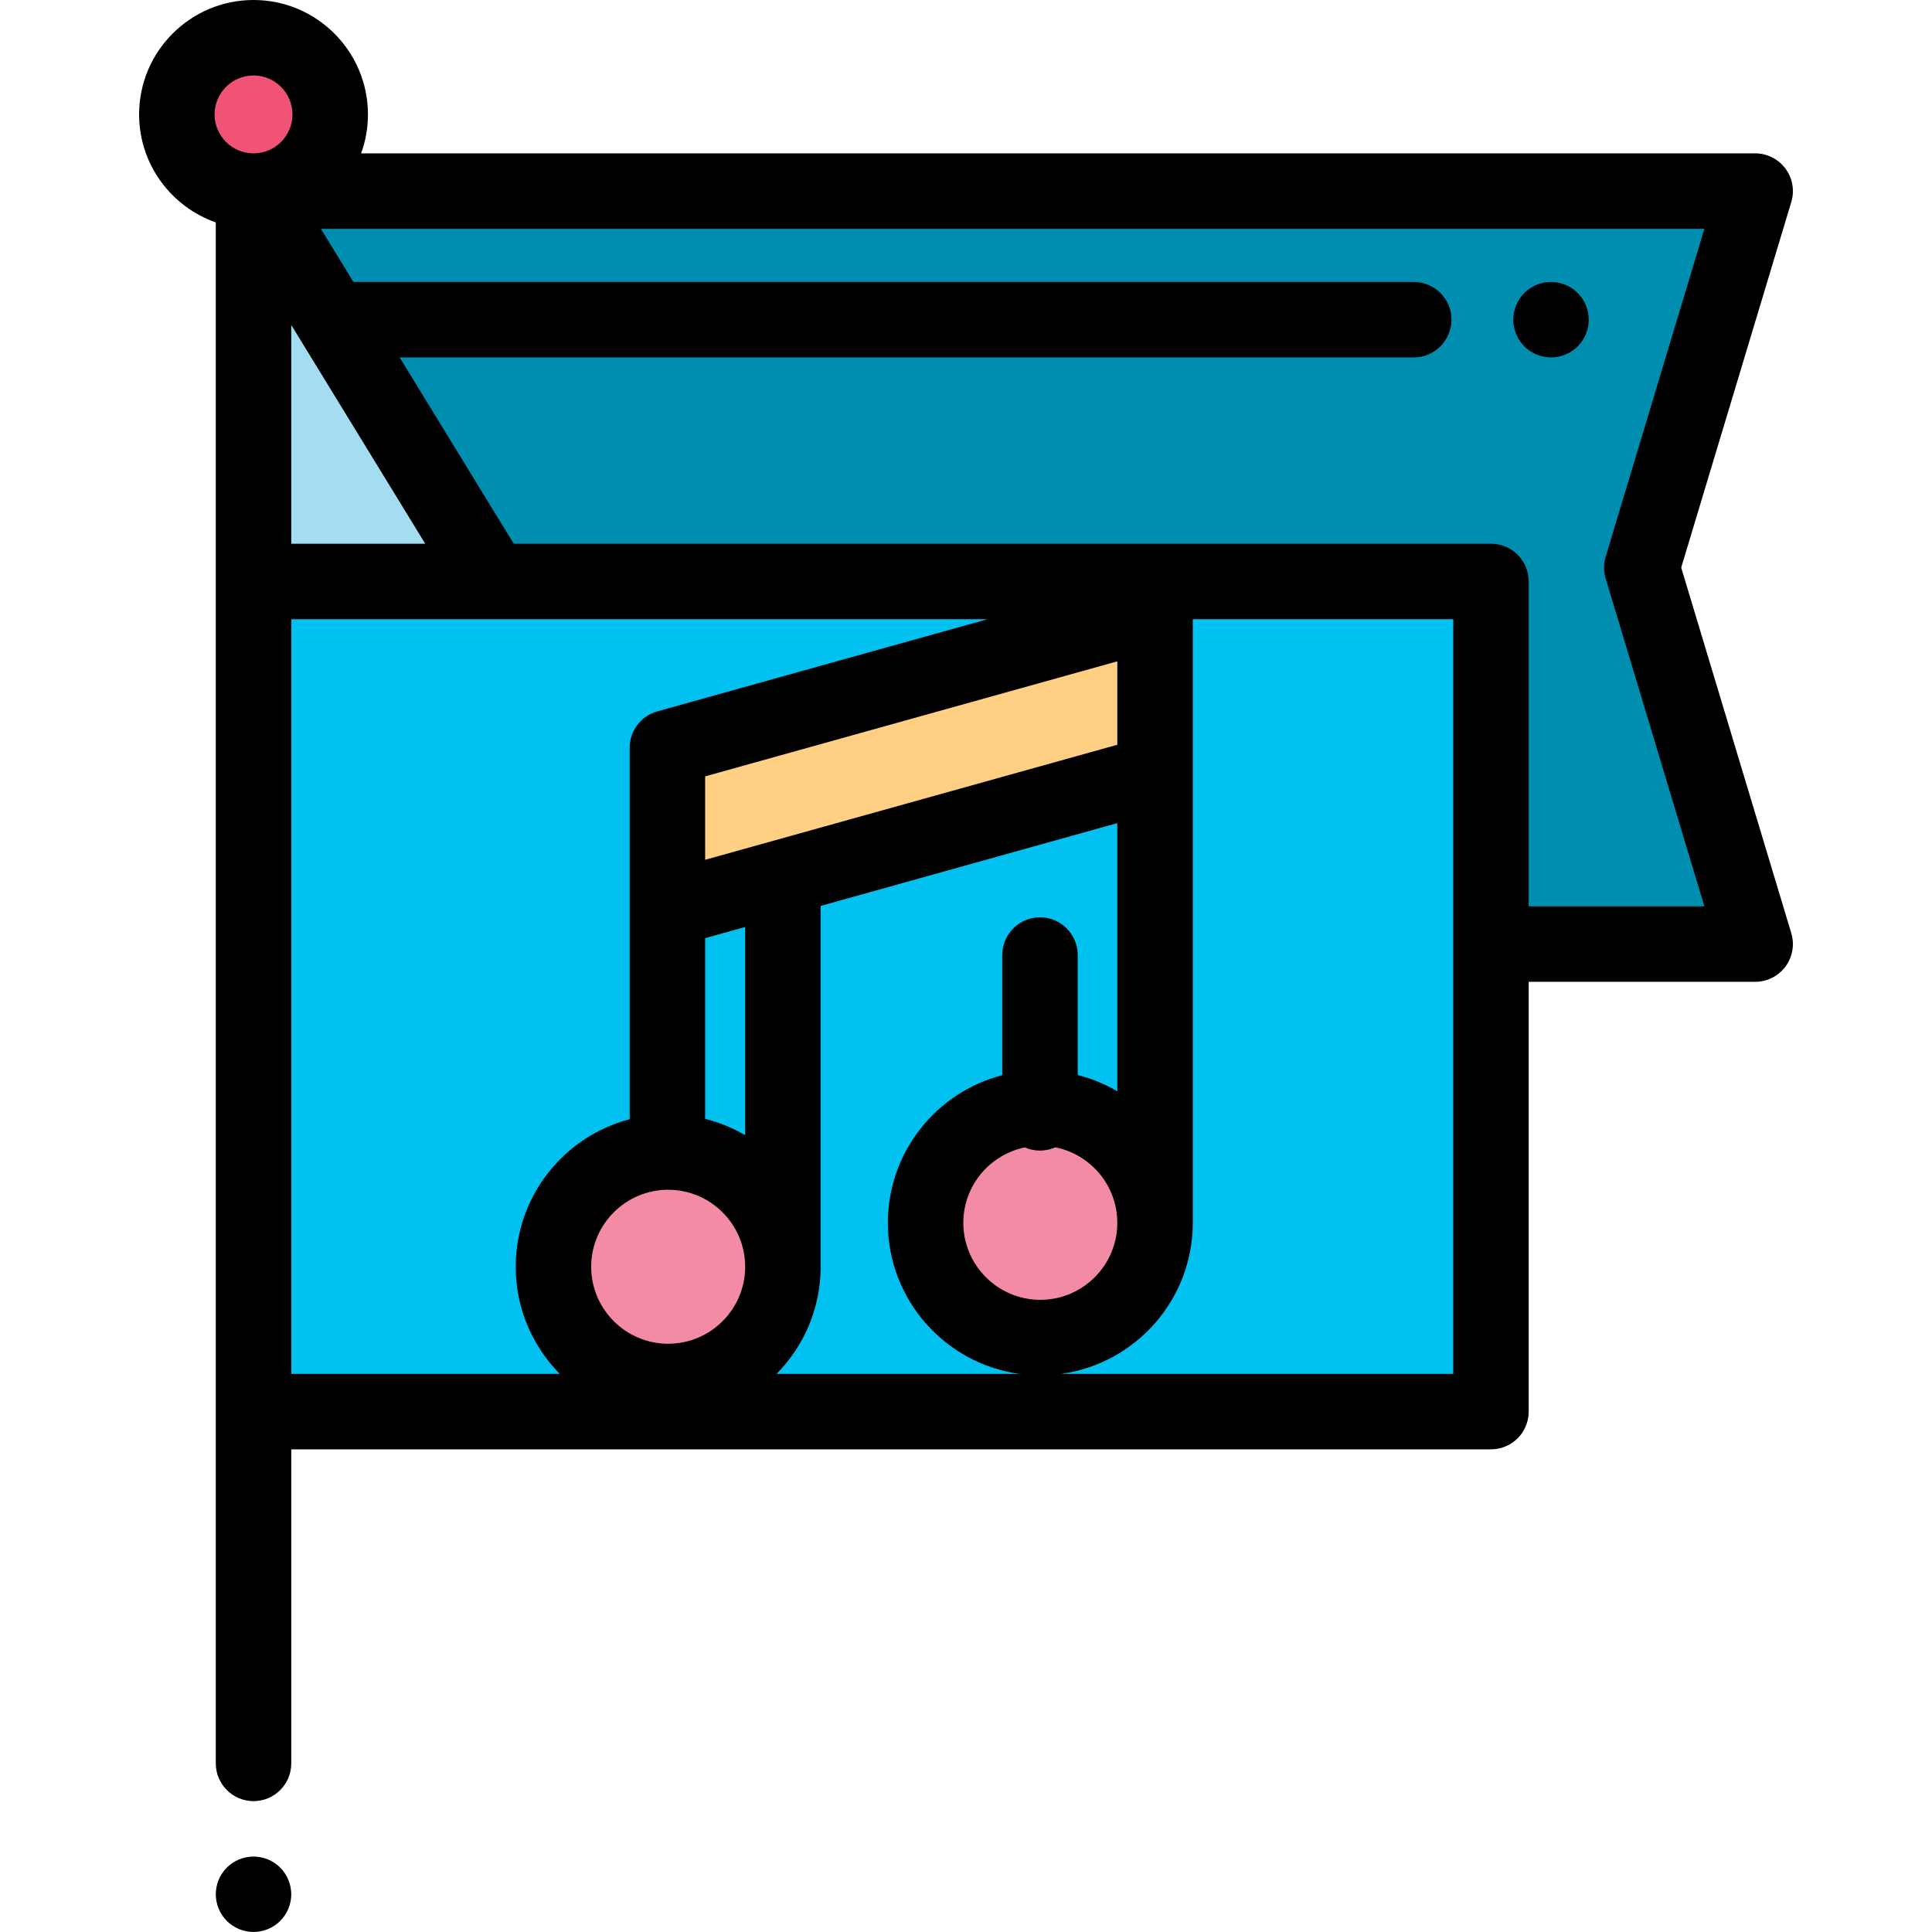 <?xml version="1.0" encoding="iso-8859-1"?>
<!-- Generator: Adobe Illustrator 19.0.0, SVG Export Plug-In . SVG Version: 6.00 Build 0)  -->
<svg version="1.1" id="Capa_1" xmlns="http://www.w3.org/2000/svg" xmlns:xlink="http://www.w3.org/1999/xlink" x="0px" y="0px"
	 viewBox="0 0 512 512" style="enable-background:new 0 0 512 512;" xml:space="preserve">
<path d="M67.189,512c-0.649,0-1.31-0.07-1.96-0.2c-0.63-0.13-1.26-0.32-1.87-0.57c-0.6-0.25-1.18-0.56-1.72-0.92
	c-0.55-0.359-1.06-0.78-1.52-1.24c-1.87-1.859-2.931-4.439-2.931-7.069c0-0.65,0.06-1.31,0.19-1.95c0.13-0.64,0.32-1.271,0.57-1.87
	c0.25-0.61,0.56-1.189,0.92-1.729c0.37-0.551,0.779-1.061,1.25-1.521c0.46-0.46,0.97-0.88,1.52-1.24c0.54-0.359,1.12-0.67,1.72-0.92
	c0.61-0.25,1.24-0.45,1.87-0.569c1.29-0.261,2.62-0.261,3.91,0c0.641,0.119,1.271,0.319,1.87,0.569c0.61,0.25,1.19,0.561,1.73,0.92
	c0.55,0.36,1.06,0.78,1.52,1.24s0.88,0.97,1.24,1.521c0.359,0.54,0.67,1.119,0.92,1.729c0.25,0.6,0.439,1.23,0.57,1.87
	c0.13,0.64,0.199,1.3,0.199,1.95c0,2.63-1.069,5.21-2.93,7.069c-0.46,0.46-0.97,0.881-1.52,1.24c-0.54,0.36-1.12,0.67-1.73,0.92
	c-0.6,0.25-1.229,0.44-1.87,0.57C68.5,511.93,67.84,512,67.189,512z"/>
<polyline style="fill:#A4DDF2;" points="67.187,50.643 67.187,154.1 151.617,154.1 "/>
<polyline style="fill:#008EB0;" points="395.121,250.191 465.136,250.191 435.094,150.417 465.136,50.643 67.187,50.643 
	129.837,152.939 "/>
<rect x="67.19" y="154.1" style="fill:#00C1F0;" width="327.93" height="219.99"/>
<circle style="fill:#F05375;" cx="67.19" cy="30.32" r="20.323"/>
<g>
	<circle style="fill:#F48BA5;" cx="177.07" cy="335.7" r="30.406"/>
	<circle style="fill:#F48BA5;" cx="275.69" cy="324.07" r="30.405"/>
</g>
<polygon style="fill:#FFCF84;" points="176.868,198.155 176.868,241.03 306.1,204.96 306.1,162.085 "/>
<path d="M411.03,94.72c-0.65,0-1.301-0.07-1.95-0.2c-0.641-0.13-1.271-0.319-1.87-0.569c-0.601-0.25-1.18-0.561-1.73-0.92
	c-0.54-0.36-1.06-0.78-1.52-1.24s-0.88-0.98-1.24-1.521c-0.36-0.54-0.67-1.13-0.92-1.729c-0.25-0.601-0.44-1.23-0.57-1.87
	c-0.13-0.65-0.199-1.3-0.199-1.95c0-0.66,0.069-1.31,0.199-1.96c0.13-0.64,0.32-1.27,0.57-1.87c0.25-0.6,0.56-1.18,0.92-1.729
	c0.36-0.54,0.78-1.061,1.24-1.521c0.46-0.46,0.979-0.88,1.52-1.24c0.551-0.359,1.13-0.67,1.73-0.92s1.229-0.439,1.87-0.569
	c3.25-0.65,6.71,0.409,9.029,2.729c0.46,0.46,0.87,0.98,1.24,1.521c0.36,0.55,0.67,1.13,0.92,1.729c0.25,0.601,0.441,1.23,0.57,1.87
	c0.13,0.65,0.19,1.3,0.19,1.96c0,0.65-0.061,1.3-0.19,1.95c-0.13,0.64-0.32,1.27-0.57,1.87c-0.25,0.6-0.559,1.189-0.92,1.729
	c-0.37,0.54-0.78,1.061-1.24,1.521C416.25,93.649,413.67,94.72,411.03,94.72z"/>
<path d="M445.537,150.417l29.174-96.891c0.912-3.028,0.338-6.31-1.549-8.848c-1.887-2.539-4.863-4.035-8.026-4.035H95.699
	c1.171-3.224,1.812-6.699,1.812-10.322C97.511,13.602,83.908,0,67.187,0S36.864,13.602,36.864,30.321
	c0,13.216,8.503,24.478,20.323,28.62v408.376c0,5.522,4.478,10,10,10s10-4.478,10-10V384.09h317.934c5.522,0,10-4.478,10-10V260.191
	h60.015c3.163,0,6.14-1.496,8.026-4.035c1.887-2.538,2.461-5.819,1.549-8.848L445.537,150.417z M77.187,86.118l35.511,57.983H77.187
	V86.118z M67.187,20c5.692,0,10.323,4.63,10.323,10.321s-4.63,10.323-10.323,10.323s-10.323-4.631-10.323-10.322
	S61.495,20,67.187,20z M77.187,164.101h184.496l-87.504,24.423c-4.322,1.206-7.312,5.145-7.312,9.632v98.45
	c-17.355,4.533-30.2,20.343-30.2,39.097c0,11.055,4.465,21.085,11.684,28.388H77.187V164.101z M296.1,197.369l-109.231,30.487
	v-22.11L296.1,175.259V197.369z M197.478,245.659v55.184c-3.272-1.922-6.837-3.397-10.61-4.34V248.62L197.478,245.659z
	 M177.073,315.299c11.252,0,20.405,9.153,20.405,20.403s-9.153,20.403-20.405,20.403s-20.405-9.153-20.405-20.403
	S165.821,315.299,177.073,315.299z M217.478,335.702v-95.625l78.621-21.944v71.073c-3.238-1.903-6.763-3.368-10.493-4.312v-31.801
	c0-5.523-4.478-10-10-10s-10,4.477-10,10v31.844c-17.414,4.492-30.317,20.332-30.317,39.129c0,20.405,15.207,37.324,34.883,40.024
	h-64.378C213.014,356.788,217.478,346.757,217.478,335.702z M255.289,324.065c0-9.845,7.01-18.085,16.302-19.989
	c1.229,0.54,2.587,0.841,4.015,0.841c1.448,0,2.823-0.31,4.065-0.864c9.354,1.855,16.428,10.122,16.428,20.011
	c0,11.25-9.153,20.403-20.405,20.403C264.442,344.469,255.289,335.315,255.289,324.065z M385.121,364.09H281.216
	c19.676-2.701,34.883-19.619,34.883-40.024V164.101h69.022V364.09z M405.121,240.191V154.1c0-5.523-4.478-10-10-10H136.15
	l-30.245-49.385H374.65c5.522,0,10-4.478,10-10s-4.478-10-10-10H93.656l-8.618-14.072h366.643l-26.163,86.891
	c-0.566,1.88-0.566,3.886,0,5.766l26.163,86.892h-46.56V240.191z"/>
<g>
</g>
<g>
</g>
<g>
</g>
<g>
</g>
<g>
</g>
<g>
</g>
<g>
</g>
<g>
</g>
<g>
</g>
<g>
</g>
<g>
</g>
<g>
</g>
<g>
</g>
<g>
</g>
<g>
</g>
</svg>
